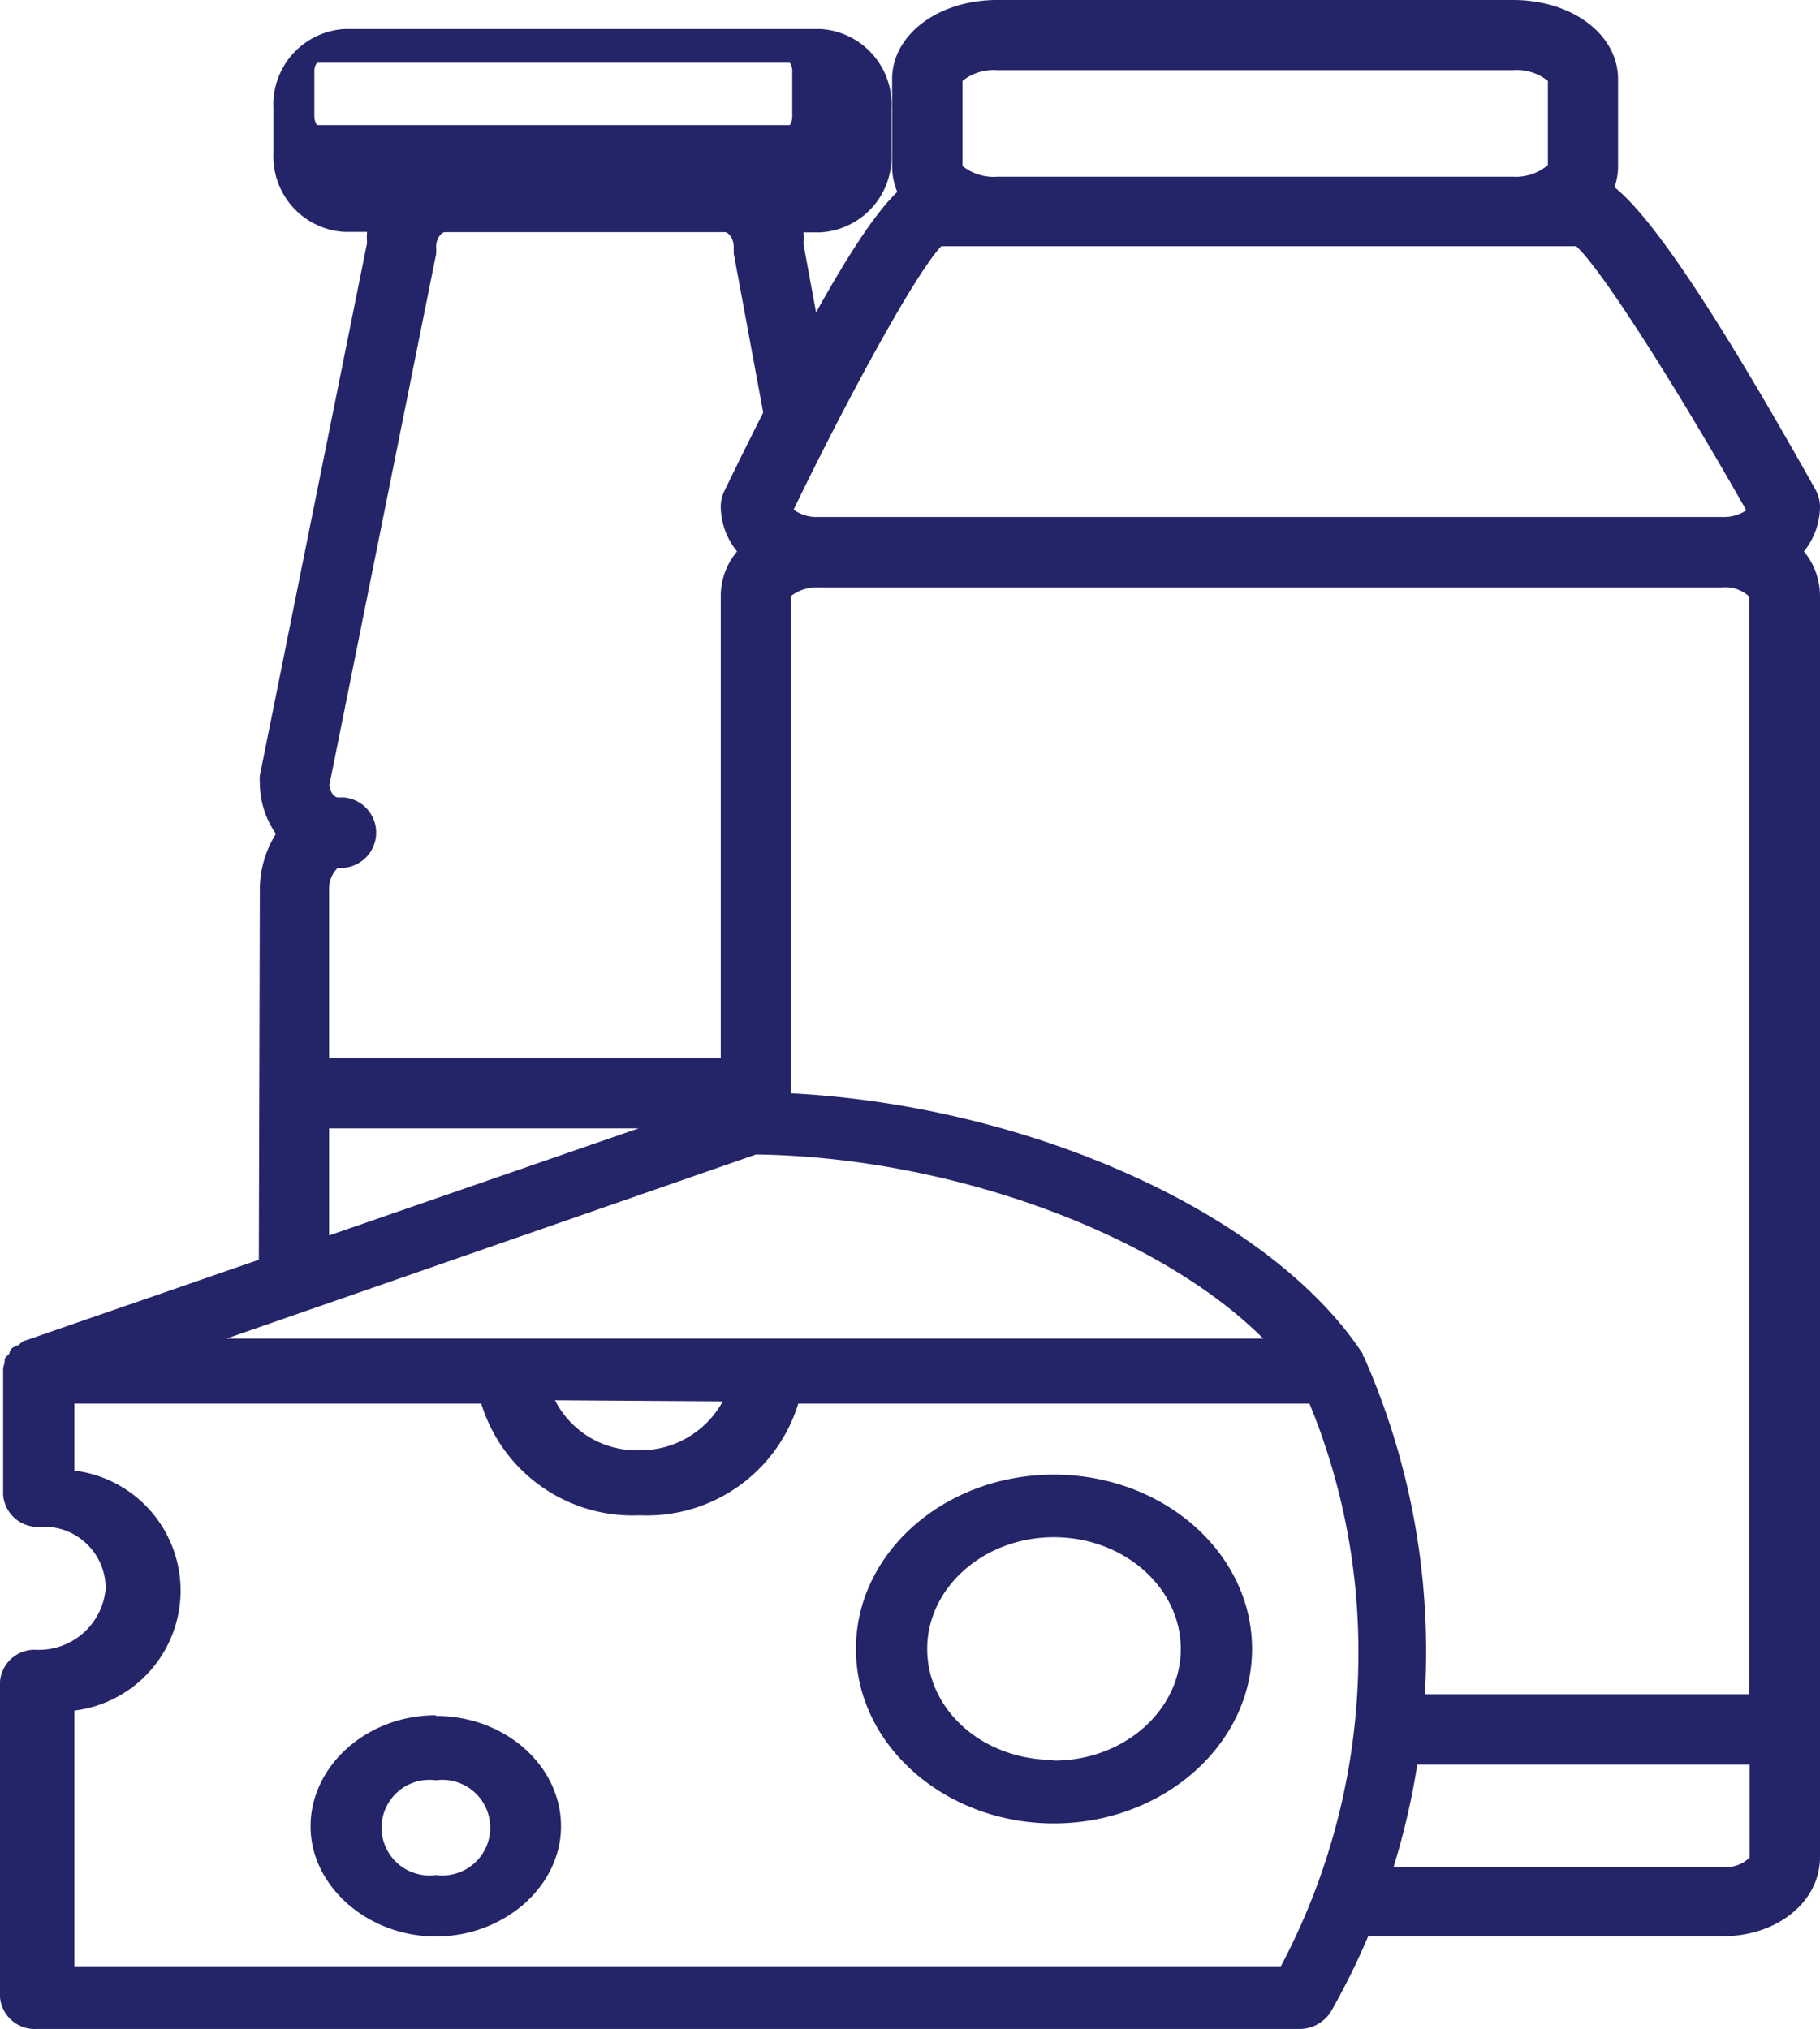 <svg xmlns="http://www.w3.org/2000/svg" id="Layer_1" data-name="Layer 1" width="81.46" height="90.82" viewBox="0 0 81.46 90.82"><title>Diary1 - Blue</title><path d="M11.58,58.34a11.06,11.06,0,0,1,3.15-1.51V50.5H33.44A9.37,9.37,0,0,1,34,47.35H14.73V39.84a1.31,1.31,0,0,1,.39-1,1.58,1.58,0,1,0,.25-3.15h-.25c-.14,0-.34-.21-.38-.54l4.78-23.78a1.71,1.71,0,0,0,0-.31c0-.4.24-.67.4-.67H32.44c.16,0,.4.27.4.67v.28L35,23c.09-.53.15-1.07.29-1.6A1.89,1.89,0,0,1,36,20.27a1.92,1.92,0,0,1,.09-1c0-.64.07-1.28.07-1.92a1.81,1.81,0,0,1,.72-1.44l-.92-5a2.84,2.84,0,0,0,0-.51h.75a3.38,3.38,0,0,0,3.19-3.54v-2A3.38,3.38,0,0,0,36.73,1.3H15.43a3.38,3.38,0,0,0-3.19,3.54v2a3.38,3.38,0,0,0,3.19,3.54h1a2.63,2.63,0,0,0,0,.49l-4.8,23.84a1.55,1.55,0,0,0,0,.31,4,4,0,0,0,.72,2.3,4.71,4.71,0,0,0-.72,2.55ZM14.19,5.6a.69.69,0,0,1-.12-.4v-2a.63.63,0,0,1,.12-.39H35.35a.64.64,0,0,1,.11.39v2a.71.71,0,0,1-.11.4Z" transform="translate(0)" style="fill: #242468"></path><path d="M81.46,22.69a1.58,1.58,0,0,0-.2-.77c-5.27-9.41-7.7-12.51-9-13.54a2.76,2.76,0,0,0,.16-.91V3.54c0-2-2.06-3.54-4.7-3.54H44.63c-2.63,0-4.7,1.55-4.7,3.54V7.47a3,3,0,0,0,.23,1.12C38.88,9.81,36.73,13.1,32.41,22a1.57,1.57,0,0,0-.15.68,3.21,3.21,0,0,0,.73,2,3.1,3.1,0,0,0-.73,2V51.13a2.14,2.14,0,0,1,3-.34l.14.12V26.72s0-.07.13-.13a1.83,1.83,0,0,1,1.07-.3h40.5a1.55,1.55,0,0,1,1.2.42V75.83H61.73a1.74,1.74,0,0,1,0,.39v2.36a1.75,1.75,0,0,1,0,.4H78.31v4.16a1.51,1.51,0,0,1-1.2.42H59.89a2,2,0,0,1-.57,2.77l-.08,0c-.27.12-.55.23-.82.33H77.11c2.44,0,4.35-1.55,4.35-3.54V26.68a3.15,3.15,0,0,0-.72-2A3.23,3.23,0,0,0,81.46,22.69ZM43.08,3.62a2.23,2.23,0,0,1,1.55-.48h23.1a2.23,2.23,0,0,1,1.55.48V7.39a2.23,2.23,0,0,1-1.55.52H44.63a2.23,2.23,0,0,1-1.55-.48Zm34,19.52H36.61a1.73,1.73,0,0,1-1.09-.33c2.42-5,5.45-10.57,6.61-11.79H70.55c1.23,1.14,4.74,6.75,7.61,11.82a1.8,1.8,0,0,1-1.05.3Z" transform="translate(0)" style="fill: #242468"></path><path d="M1.73,68.34A1.56,1.56,0,0,1,.14,66.91V61.28c0-.12.07-.25.07-.37a.22.22,0,0,1,.07-.19c.07-.06.15-.12.15-.19a.34.34,0,0,1,.21-.25c.14-.07.07-.06.14-.06S1,60,1.13,60L32.92,49a1.87,1.87,0,0,1,.56-.12C44.73,48.91,56.61,53.91,61,60.6v.06c0,.06.07.06.07.12A32.62,32.62,0,0,1,59.59,90a1.66,1.66,0,0,1-1.42.81H1.63A1.56,1.56,0,0,1,0,89.39V75.27a1.55,1.55,0,0,1,1.63-1.43,3,3,0,0,0,3.1-2.75A2.76,2.76,0,0,0,2,68.33ZM33.84,51.67l-23.7,8.24h46.4C51.86,55.23,42.56,51.79,33.84,51.67Zm-9,11a4.1,4.1,0,0,0,3.75,2.24,4.21,4.21,0,0,0,3.76-2.19ZM3.33,76.52V88h54A29.81,29.81,0,0,0,60.8,74a29.11,29.11,0,0,0-2.19-11.18H35.73a7.09,7.09,0,0,1-7.09,5,7.09,7.09,0,0,1-7.1-5H3.33v3a5.41,5.41,0,0,1,0,10.74ZM47.17,66c4.9,0,8.87,3.5,8.87,7.8s-4,7.81-8.87,7.81-8.86-3.5-8.86-7.81S42.28,66,47.17,66Zm0,12.8c3.13,0,5.68-2.25,5.68-5s-2.55-5-5.68-5-5.67,2.25-5.67,5S44,78.77,47.17,78.77Zm-27.66-2c3.12,0,5.6,2.25,5.6,4.94s-2.55,4.93-5.6,4.93-5.61-2.25-5.61-4.93S16.39,76.77,19.51,76.77Zm0,7.12a2.14,2.14,0,1,0,0-4.24,2.14,2.14,0,1,0,0,4.24Z" transform="translate(0)" style="fill: #242468"></path></svg>
